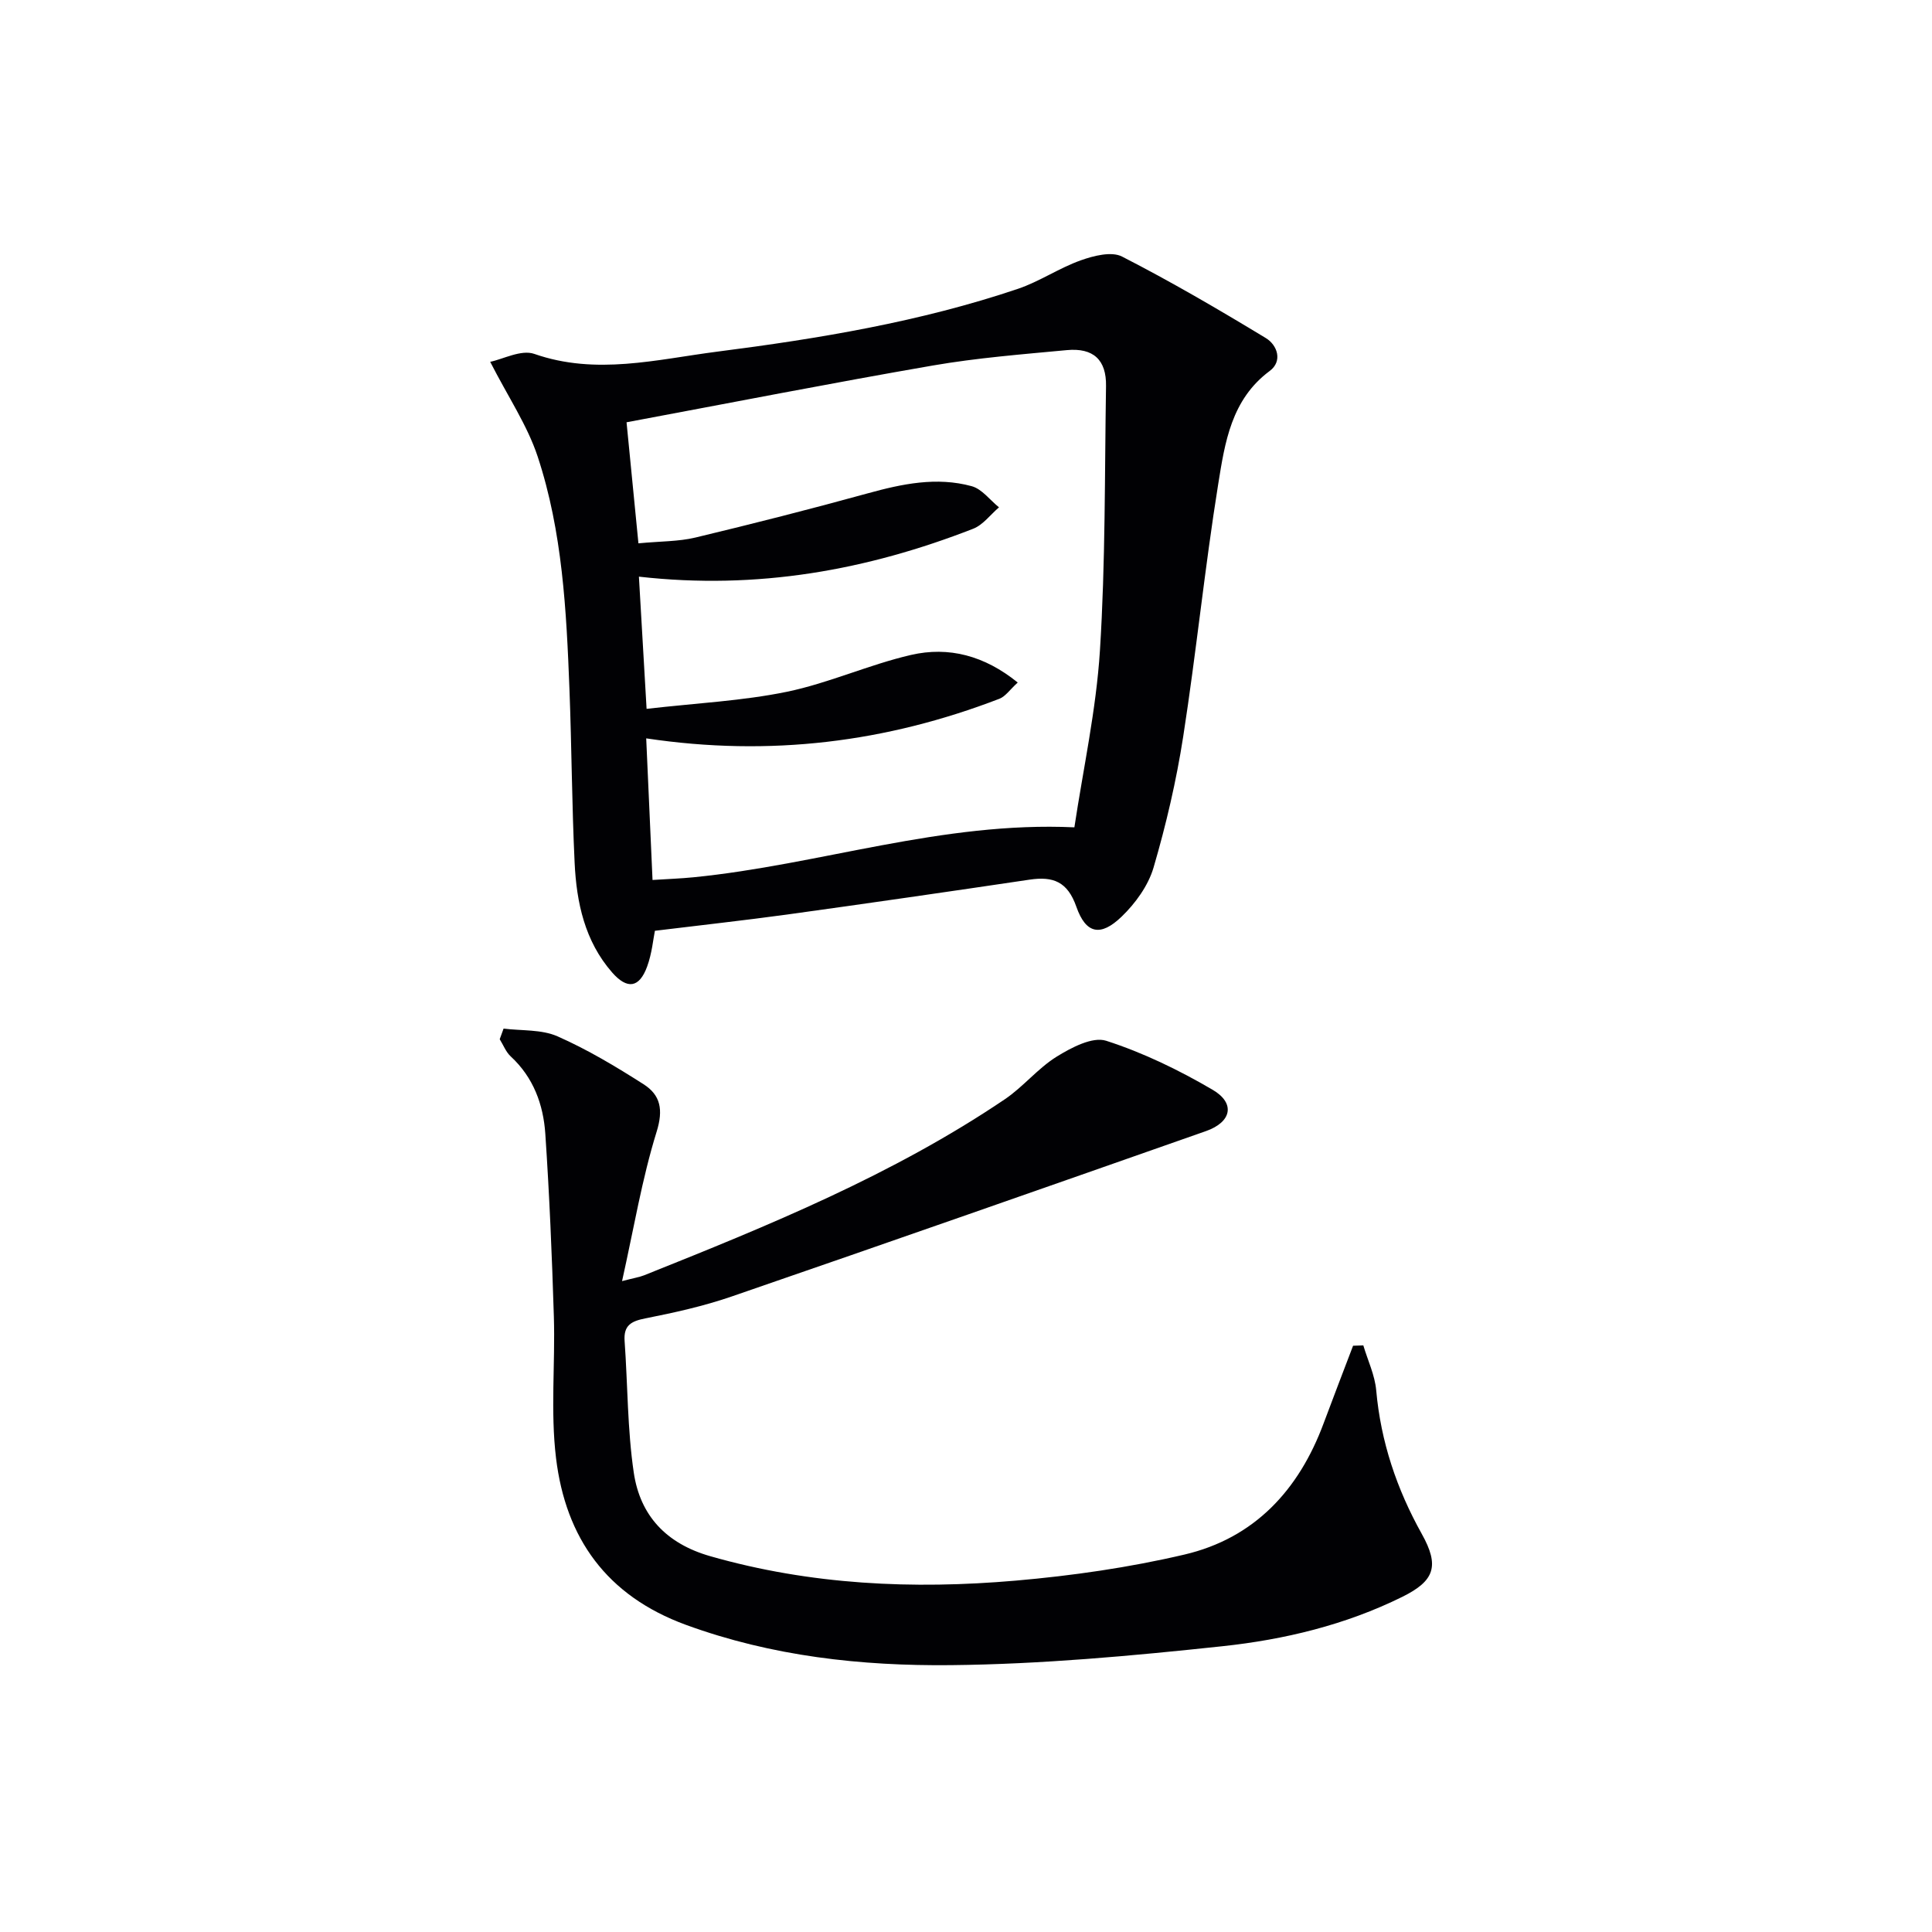 <svg enable-background="new 0 0 400 400" viewBox="0 0 400 400" xmlns="http://www.w3.org/2000/svg"><g fill="#010104"><path d="m135.59 192.71c-.34 1.63-.6 4.66-1.61 7.41-1.62 4.42-4.11 4.8-7.26 1.2-5.65-6.47-7.36-14.46-7.75-22.69-.57-11.96-.61-23.95-1.07-35.92-.63-16.28-1.44-32.63-6.59-48.21-2.14-6.46-6.11-12.32-9.82-19.59 2.63-.53 6.41-2.59 9.13-1.64 12.79 4.47 25.32 1.15 37.84-.46 21.08-2.7 42.06-6.18 62.29-13.01 4.49-1.52 8.54-4.31 13.01-5.9 2.66-.95 6.37-1.9 8.55-.78 10.14 5.19 20.01 10.96 29.76 16.87 2.4 1.45 3.54 4.79.8 6.82-7.96 5.91-9.27 14.83-10.65 23.4-2.79 17.37-4.55 34.9-7.25 52.29-1.42 9.15-3.54 18.24-6.14 27.12-1.1 3.75-3.76 7.42-6.63 10.18-4.34 4.17-7.38 3.56-9.35-2.06-1.82-5.21-4.81-6.34-9.67-5.62-16.74 2.49-33.49 4.91-50.26 7.23-8.92 1.22-17.87 2.2-27.33 3.36zm-3.41-80.22c4.59-.44 8.31-.36 11.81-1.2 11.92-2.86 23.81-5.88 35.63-9.14 7.14-1.97 14.29-3.48 21.56-1.49 2.12.58 3.78 2.87 5.65 4.38-1.77 1.51-3.3 3.63-5.34 4.43-21.97 8.57-44.66 12.7-69.21 9.92.52 9.03 1.02 17.64 1.59 27.37 10.33-1.19 19.82-1.64 29.02-3.53 8.72-1.8 17.01-5.62 25.71-7.63 7.83-1.81 15.24.14 22.11 5.71-1.62 1.47-2.53 2.87-3.79 3.36-23.36 8.99-47.46 12.05-73.13 8.2.45 10.05.87 19.43 1.31 29.32 3.27-.21 5.89-.3 8.49-.56 26.13-2.59 51.41-11.61 78.85-10.34 1.81-12.04 4.51-24.27 5.29-36.62 1.15-18.2.97-36.49 1.26-54.75.09-5.41-2.61-7.95-8.13-7.43-9.25.87-18.55 1.6-27.7 3.18-21.03 3.64-41.98 7.75-63.44 11.76.73 7.55 1.57 16.04 2.46 25.06z"/><path d="m104.26 212.96c3.74.47 7.85.14 11.16 1.6 6.2 2.73 12.09 6.26 17.82 9.92 3.5 2.23 4.14 5.24 2.7 9.86-3.02 9.73-4.69 19.88-7.15 30.9 2.54-.66 3.59-.82 4.56-1.2 25.8-10.31 51.52-20.8 74.69-36.45 3.82-2.58 6.83-6.4 10.73-8.82 3.04-1.88 7.43-4.2 10.25-3.29 7.65 2.46 15.06 6.06 22.03 10.14 4.79 2.8 3.93 6.71-1.39 8.57-32.72 11.49-65.44 22.96-98.22 34.25-5.78 1.99-11.83 3.33-17.84 4.52-2.95.58-4.52 1.46-4.28 4.71.65 9.09.57 18.27 1.9 27.25 1.32 8.86 6.7 14.66 15.82 17.27 20.8 5.95 41.96 6.91 63.27 5.06 11.71-1.02 23.46-2.71 34.9-5.39 14.51-3.4 23.71-13.36 28.84-27.2 1.99-5.36 4.06-10.69 6.09-16.04.71-.02 1.41-.04 2.12-.07.92 3.1 2.39 6.15 2.67 9.31.95 10.64 4.25 20.43 9.43 29.71 3.71 6.64 2.68 9.72-4.03 13.04-11.77 5.82-24.44 8.86-37.3 10.23-18.66 1.99-37.43 3.72-56.16 3.91-18.57.19-37.04-1.83-54.85-8.34-16.46-6.02-24.9-17.99-26.9-34.53-1.17-9.65-.15-19.55-.45-29.32-.39-12.62-.92-25.24-1.77-37.83-.41-6.05-2.46-11.67-7.16-16.01-1-.92-1.53-2.36-2.28-3.56.25-.73.53-1.46.8-2.2z"/></g></svg>